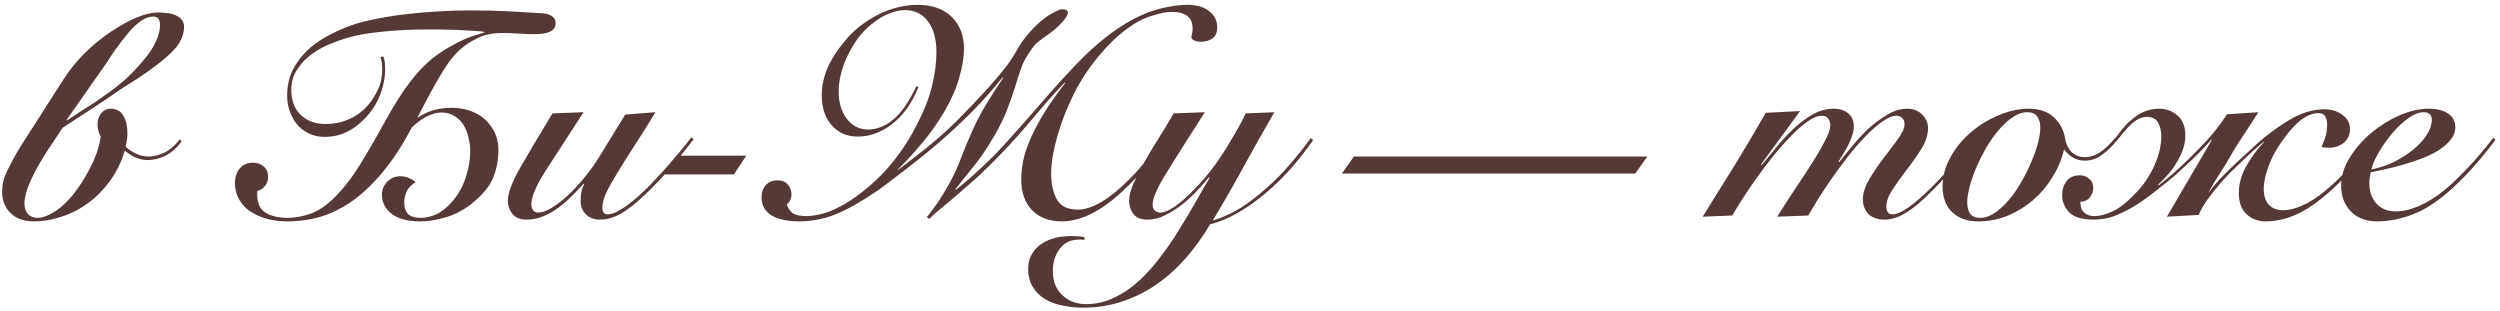 <?xml version="1.0" encoding="UTF-8"?> <svg xmlns="http://www.w3.org/2000/svg" width="426" height="53" viewBox="0 0 426 53" fill="none"><path d="M30.965 24.073C30.098 25.24 29.148 26.073 28.115 26.573C27.115 27.04 26.131 27.273 25.165 27.273C24.398 27.273 23.665 27.107 22.965 26.773C22.298 26.44 21.732 26.073 21.265 25.673C20.665 27.673 19.798 29.423 18.665 30.923C17.565 32.423 16.315 33.673 14.915 34.673C13.548 35.673 12.065 36.423 10.465 36.923C8.898 37.457 7.348 37.723 5.815 37.723C4.115 37.723 2.781 37.257 1.815 36.323C0.848 35.39 0.365 34.19 0.365 32.723C0.365 32.09 0.431 31.473 0.565 30.873C0.731 30.24 1.015 29.523 1.415 28.723C1.681 28.223 2.031 27.557 2.465 26.723C2.931 25.89 3.348 25.19 3.715 24.623L10.565 13.923C11.698 12.123 12.948 10.54 14.315 9.173C15.681 7.807 17.198 6.557 18.865 5.423C20.465 4.357 21.948 3.54 23.315 2.973C24.681 2.407 25.881 2.123 26.915 2.123C27.381 2.123 27.865 2.157 28.365 2.223C28.898 2.257 29.398 2.373 29.865 2.573C30.865 3.007 31.365 3.657 31.365 4.523C31.365 5.49 31.081 6.44 30.515 7.373C29.948 8.273 28.915 9.323 27.415 10.523C25.615 11.923 23.982 13.073 22.515 13.973C21.048 14.873 19.665 15.79 18.365 16.723C18.198 16.857 17.948 17.023 17.615 17.223C17.315 17.423 16.965 17.657 16.565 17.923C16.165 18.19 15.732 18.473 15.265 18.773C14.832 19.04 14.398 19.323 13.965 19.623C12.931 20.29 11.832 21.007 10.665 21.773L8.215 25.473C7.815 26.073 7.348 26.823 6.815 27.723C6.281 28.623 5.865 29.407 5.565 30.073C5.031 31.14 4.665 32.057 4.465 32.823C4.265 33.557 4.165 34.157 4.165 34.623C4.165 35.423 4.365 36.04 4.765 36.473C5.165 36.907 5.698 37.123 6.365 37.123C7.331 37.123 8.481 36.657 9.815 35.723C11.181 34.757 12.548 33.223 13.915 31.123C15.781 28.19 16.865 25.59 17.165 23.323C16.798 22.59 16.615 21.907 16.615 21.273C16.615 20.44 16.831 19.773 17.265 19.273C17.698 18.773 18.215 18.523 18.815 18.523C19.848 18.523 20.581 18.923 21.015 19.723C21.482 20.49 21.715 21.507 21.715 22.773C21.715 23.14 21.681 23.507 21.615 23.873C21.548 24.24 21.482 24.623 21.415 25.023C21.982 25.523 22.598 25.923 23.265 26.223C23.931 26.523 24.631 26.673 25.365 26.673C26.131 26.673 26.965 26.473 27.865 26.073C28.798 25.673 29.715 24.907 30.615 23.773L30.965 24.073ZM11.315 20.473L11.415 20.523C12.315 19.923 13.198 19.34 14.065 18.773C14.798 18.307 15.531 17.84 16.265 17.373C16.998 16.873 17.565 16.473 17.965 16.173C19.131 15.373 20.265 14.49 21.365 13.523C22.465 12.523 23.448 11.49 24.315 10.423C25.315 9.29 26.048 8.207 26.515 7.173C27.015 6.14 27.265 5.173 27.265 4.273C27.265 3.307 26.898 2.823 26.165 2.823C25.565 2.823 24.982 2.99 24.415 3.323C23.881 3.623 23.282 4.107 22.615 4.773C22.215 5.173 21.798 5.657 21.365 6.223C20.931 6.757 20.498 7.323 20.065 7.923C19.631 8.49 19.232 9.057 18.865 9.623C18.532 10.157 18.248 10.59 18.015 10.923L11.315 20.473ZM70.182 21.723C68.649 24.623 67.049 27.09 65.382 29.123C63.749 31.123 62.049 32.773 60.282 34.073C58.515 35.34 56.699 36.273 54.832 36.873C52.965 37.44 51.032 37.723 49.032 37.723C47.532 37.723 46.215 37.54 45.082 37.173C43.949 36.807 42.999 36.323 42.232 35.723C41.499 35.123 40.949 34.44 40.582 33.673C40.215 32.873 40.032 32.073 40.032 31.273C40.032 30.173 40.315 29.307 40.882 28.673C41.449 28.04 42.182 27.723 43.082 27.723C43.849 27.723 44.465 27.94 44.932 28.373C45.432 28.773 45.682 29.357 45.682 30.123C45.682 30.757 45.499 31.29 45.132 31.723C44.765 32.157 44.349 32.423 43.882 32.523C43.849 32.623 43.832 32.757 43.832 32.923C43.832 33.09 43.832 33.257 43.832 33.423C43.899 34.823 44.415 35.79 45.382 36.323C46.349 36.857 47.565 37.123 49.032 37.123C50.265 37.123 51.549 36.89 52.882 36.423C54.215 35.957 55.582 35.04 56.982 33.673C58.582 32.073 60.065 30.157 61.432 27.923C62.799 25.69 64.282 23.123 65.882 20.223C68.549 15.357 71.182 11.907 73.782 9.873C74.815 9.073 75.799 8.423 76.732 7.923C77.665 7.39 78.515 6.957 79.282 6.623C80.082 6.29 80.749 6.057 81.282 5.923C81.849 5.757 82.265 5.623 82.532 5.523V5.423C81.899 5.323 81.099 5.257 80.132 5.223C79.199 5.157 78.249 5.107 77.282 5.073C76.349 5.04 75.465 5.023 74.632 5.023C73.832 5.023 73.265 5.023 72.932 5.023C70.332 5.023 68.015 5.123 65.982 5.323C63.982 5.49 62.199 5.74 60.632 6.073C59.465 6.34 58.232 6.723 56.932 7.223C55.632 7.69 54.432 8.307 53.332 9.073C52.265 9.807 51.382 10.707 50.682 11.773C49.982 12.807 49.632 14.007 49.632 15.373C49.632 16.107 49.749 16.84 49.982 17.573C50.215 18.273 50.582 18.89 51.082 19.423C51.615 19.957 52.232 20.373 52.932 20.673C53.665 20.973 54.515 21.123 55.482 21.123C56.482 21.123 57.382 21.007 58.182 20.773C58.982 20.54 59.699 20.24 60.332 19.873C60.965 19.507 61.515 19.107 61.982 18.673C62.482 18.207 62.899 17.74 63.232 17.273C63.832 16.407 64.299 15.557 64.632 14.723C64.965 13.857 65.132 12.857 65.132 11.723C65.132 11.457 65.115 11.157 65.082 10.823C65.049 10.457 64.965 10.09 64.832 9.723L65.332 9.623C65.465 9.99 65.549 10.373 65.582 10.773C65.615 11.14 65.632 11.507 65.632 11.873C65.632 12.94 65.449 14.073 65.082 15.273C64.715 16.473 64.199 17.557 63.532 18.523C62.532 19.957 61.332 21.123 59.932 22.023C58.565 22.89 57.032 23.323 55.332 23.323C54.265 23.323 53.315 23.107 52.482 22.673C51.649 22.24 50.965 21.673 50.432 20.973C49.965 20.34 49.599 19.623 49.332 18.823C49.065 18.023 48.932 17.19 48.932 16.323C48.932 14.723 49.232 13.29 49.832 12.023C50.465 10.757 51.282 9.64 52.282 8.673C53.315 7.673 54.499 6.823 55.832 6.123C57.165 5.39 58.549 4.773 59.982 4.273C61.249 3.84 62.699 3.473 64.332 3.173C65.999 2.84 67.732 2.573 69.532 2.373C71.332 2.173 73.132 2.023 74.932 1.923C76.765 1.823 78.482 1.773 80.082 1.773C82.515 1.773 84.699 1.823 86.632 1.923C88.599 2.023 90.582 2.14 92.582 2.273C93.249 2.34 93.765 2.523 94.132 2.823C94.499 3.09 94.682 3.457 94.682 3.923C94.682 4.59 94.382 5.073 93.782 5.373C93.182 5.673 92.232 5.823 90.932 5.823C90.265 5.823 89.432 5.79 88.432 5.723C87.465 5.657 86.549 5.623 85.682 5.623C83.982 5.623 82.565 5.907 81.432 6.473C80.299 7.007 79.315 7.64 78.482 8.373C77.782 8.973 77.099 9.74 76.432 10.673C75.799 11.573 75.182 12.557 74.582 13.623C73.982 14.657 73.382 15.74 72.782 16.873C72.215 17.973 71.665 19.023 71.132 20.023H71.182C71.315 19.957 71.499 19.857 71.732 19.723C71.965 19.557 72.382 19.34 72.982 19.073C74.149 18.607 75.482 18.373 76.982 18.373C78.882 18.373 80.549 18.857 81.982 19.823C82.815 20.39 83.515 21.173 84.082 22.173C84.649 23.173 84.932 24.307 84.932 25.573C84.932 27.24 84.632 28.807 84.032 30.273C83.465 31.707 82.299 33.14 80.532 34.573C79.199 35.673 77.732 36.473 76.132 36.973C74.532 37.473 73.015 37.723 71.582 37.723C69.515 37.723 67.915 37.307 66.782 36.473C65.649 35.607 65.082 34.507 65.082 33.173C65.082 32.673 65.182 32.223 65.382 31.823C65.582 31.423 65.832 31.09 66.132 30.823C66.432 30.557 66.749 30.357 67.082 30.223C67.449 30.09 67.799 30.023 68.132 30.023C68.699 30.023 69.199 30.123 69.632 30.323C70.065 30.49 70.465 30.723 70.832 31.023C69.999 31.557 69.465 32.14 69.232 32.773C68.999 33.373 68.882 33.957 68.882 34.523C68.882 35.357 69.099 36.007 69.532 36.473C69.999 36.907 70.732 37.123 71.732 37.123C72.499 37.123 73.332 36.94 74.232 36.573C75.165 36.173 76.099 35.44 77.032 34.373C78.132 33.107 78.915 31.707 79.382 30.173C79.882 28.64 80.132 27.173 80.132 25.773C80.132 25.04 80.032 24.273 79.832 23.473C79.665 22.64 79.365 21.89 78.932 21.223C78.565 20.623 78.065 20.14 77.432 19.773C76.832 19.373 76.099 19.173 75.232 19.173C74.732 19.173 74.249 19.257 73.782 19.423C73.315 19.557 72.849 19.757 72.382 20.023C71.615 20.457 70.882 21.023 70.182 21.723ZM111.69 19.123C110.39 21.29 109.174 23.223 108.04 24.923C106.94 26.623 105.99 28.14 105.19 29.473C104.39 30.773 103.757 31.907 103.29 32.873C102.857 33.84 102.64 34.69 102.64 35.423C102.64 36.157 102.957 36.523 103.59 36.523C103.99 36.523 104.474 36.39 105.04 36.123C105.607 35.823 106.207 35.457 106.84 35.023C107.474 34.557 108.124 34.023 108.79 33.423C109.457 32.823 110.09 32.223 110.69 31.623C111.424 30.857 112.14 30.09 112.84 29.323C113.574 28.523 114.24 27.757 114.84 27.023C115.474 26.29 116.04 25.623 116.54 25.023C117.04 24.39 117.457 23.857 117.79 23.423L118.19 23.723C117.39 24.79 116.374 26.073 115.14 27.573C113.907 29.04 112.59 30.49 111.19 31.923C109.49 33.657 107.924 35.007 106.49 35.973C105.057 36.94 103.64 37.423 102.24 37.423C101.24 37.423 100.44 37.123 99.84 36.523C99.24 35.923 98.94 35.173 98.94 34.273C98.94 33.64 98.99 33.073 99.09 32.573C99.224 32.073 99.374 31.69 99.54 31.423L99.44 31.323C98.84 31.957 98.19 32.64 97.49 33.373C96.79 34.073 96.04 34.723 95.24 35.323C94.44 35.923 93.573 36.423 92.64 36.823C91.74 37.223 90.757 37.423 89.69 37.423C88.657 37.423 87.874 37.107 87.34 36.473C86.807 35.807 86.54 35.04 86.54 34.173C86.54 32.907 87.224 31.073 88.59 28.673C89.957 26.273 91.807 23.157 94.14 19.323L99.44 19.123C96.807 23.157 94.657 26.473 92.99 29.073C91.357 31.64 90.54 33.557 90.54 34.823C90.54 35.223 90.64 35.557 90.84 35.823C91.073 36.09 91.374 36.223 91.74 36.223C92.374 36.223 93.124 35.957 93.99 35.423C94.89 34.89 95.823 34.173 96.79 33.273C97.757 32.373 98.707 31.34 99.64 30.173C100.607 29.007 101.474 27.79 102.24 26.523L106.54 19.523L111.69 19.123ZM125.062 29.723H113.262L115.412 26.523H127.162L125.062 29.723ZM170.818 13.223C169.718 14.59 168.535 15.957 167.268 17.323C166.035 18.657 164.668 20.023 163.168 21.423C161.402 23.09 159.552 24.707 157.618 26.273C155.718 27.807 153.552 29.49 151.118 31.323C150.652 31.69 150.102 32.09 149.468 32.523C148.868 32.923 148.235 33.34 147.568 33.773C146.902 34.173 146.235 34.573 145.568 34.973C144.902 35.34 144.285 35.657 143.718 35.923C142.352 36.59 141.035 37.057 139.768 37.323C138.502 37.59 137.335 37.723 136.268 37.723C134.168 37.723 132.552 37.373 131.418 36.673C130.318 35.94 129.768 34.94 129.768 33.673C129.768 32.707 130.035 31.973 130.568 31.473C131.068 30.973 131.702 30.723 132.468 30.723C133.268 30.723 133.868 30.973 134.268 31.473C134.668 31.94 134.868 32.473 134.868 33.073C134.868 33.807 134.602 34.39 134.068 34.823C134.335 35.59 134.718 36.123 135.218 36.423C135.718 36.69 136.485 36.823 137.518 36.823C138.118 36.823 138.918 36.707 139.918 36.473C140.952 36.24 142.068 35.79 143.268 35.123C144.402 34.523 145.552 33.773 146.718 32.873C147.918 31.94 149.068 30.923 150.168 29.823C151.235 28.723 152.268 27.49 153.268 26.123C154.268 24.757 155.218 23.207 156.118 21.473C157.385 19.073 158.268 16.857 158.768 14.823C159.302 12.757 159.568 10.74 159.568 8.773C159.568 7.773 159.452 6.857 159.218 6.023C159.018 5.157 158.685 4.407 158.218 3.773C157.785 3.14 157.235 2.64 156.568 2.273C155.902 1.907 155.118 1.723 154.218 1.723C153.452 1.723 152.668 1.873 151.868 2.173C151.102 2.44 150.368 2.807 149.668 3.273C148.968 3.74 148.302 4.273 147.668 4.873C147.035 5.473 146.485 6.107 146.018 6.773C145.118 8.04 144.368 9.457 143.768 11.023C143.202 12.59 142.918 14.123 142.918 15.623C142.918 17.523 143.385 19.073 144.318 20.273C145.252 21.473 146.452 22.073 147.918 22.073C149.418 22.073 150.868 21.49 152.268 20.323C153.668 19.123 154.952 17.257 156.118 14.723L156.518 14.823C155.352 17.657 153.835 19.773 151.968 21.173C150.135 22.573 148.202 23.273 146.168 23.273C145.168 23.273 144.285 23.09 143.518 22.723C142.785 22.357 142.152 21.857 141.618 21.223C141.085 20.59 140.685 19.857 140.418 19.023C140.152 18.157 140.018 17.24 140.018 16.273C140.018 14.573 140.402 12.89 141.168 11.223C141.968 9.557 143.118 7.89 144.618 6.223C145.285 5.49 146.052 4.807 146.918 4.173C147.818 3.507 148.768 2.923 149.768 2.423C150.768 1.923 151.818 1.54 152.918 1.273C154.052 0.973 155.185 0.823 156.318 0.823C158.818 0.823 160.768 1.507 162.168 2.873C163.568 4.24 164.268 6.073 164.268 8.373C164.268 9.707 164.002 11.307 163.468 13.173C162.968 15.007 162.118 16.957 160.918 19.023C159.785 20.923 158.552 22.673 157.218 24.273C155.885 25.873 154.468 27.423 152.968 28.923L153.018 28.973C154.552 27.807 156.118 26.59 157.718 25.323C159.318 24.057 161.002 22.573 162.768 20.873C164.468 19.173 166.068 17.507 167.568 15.873C169.102 14.207 170.452 12.623 171.618 11.123C172.252 10.257 172.835 9.34 173.368 8.373C173.935 7.373 174.652 6.39 175.518 5.423C176.018 4.857 176.535 4.34 177.068 3.873C177.635 3.373 178.168 2.957 178.668 2.623C179.202 2.29 179.668 2.04 180.068 1.873C180.468 1.673 180.752 1.573 180.918 1.573C181.618 1.573 181.968 1.773 181.968 2.173C181.968 2.54 181.618 3.107 180.918 3.873C180.252 4.64 179.152 5.54 177.618 6.573C176.952 7.04 176.435 7.507 176.068 7.973C175.735 8.44 175.352 9.007 174.918 9.673C174.552 10.273 174.202 11.04 173.868 11.973C173.568 12.907 173.235 13.957 172.868 15.123C172.502 16.29 172.052 17.557 171.518 18.923C170.985 20.257 170.302 21.64 169.468 23.073C168.202 25.273 166.918 27.157 165.618 28.723C164.352 30.257 163.402 31.457 162.768 32.323H162.918C164.218 31.29 165.385 30.29 166.418 29.323C167.485 28.357 168.468 27.423 169.368 26.523C170.268 25.59 171.135 24.657 171.968 23.723C172.802 22.79 173.652 21.84 174.518 20.873C175.952 19.207 177.435 17.507 178.968 15.773C180.502 14.04 182.068 12.34 183.668 10.673C186.802 7.44 189.918 4.99 193.018 3.323C194.685 2.423 196.318 1.79 197.918 1.423C199.552 1.023 201.002 0.823 202.268 0.823C203.902 0.823 205.168 1.19 206.068 1.923C206.968 2.623 207.418 3.54 207.418 4.673C207.418 5.54 207.135 6.173 206.568 6.573C206.035 6.94 205.385 7.123 204.618 7.123C204.452 7.123 204.268 7.107 204.068 7.073C203.902 7.04 203.735 6.99 203.568 6.923C203.202 6.79 203.018 6.59 203.018 6.323C203.018 6.19 203.068 5.923 203.168 5.523C203.202 5.357 203.218 5.123 203.218 4.823C203.218 2.957 202.018 2.023 199.618 2.023C198.852 2.023 197.868 2.207 196.668 2.573C195.468 2.907 194.335 3.407 193.268 4.073C191.468 5.207 189.752 6.69 188.118 8.523C186.485 10.323 185.052 12.29 183.818 14.423C183.218 15.49 182.635 16.673 182.068 17.973C181.502 19.24 181.002 20.557 180.568 21.923C180.135 23.257 179.785 24.59 179.518 25.923C179.252 27.257 179.118 28.49 179.118 29.623C179.118 31.39 179.452 32.857 180.118 34.023C180.785 35.157 181.952 35.723 183.618 35.723C184.818 35.723 186.168 35.29 187.668 34.423C189.168 33.523 190.768 32.223 192.468 30.523C193.402 29.59 194.335 28.557 195.268 27.423C196.235 26.29 197.235 25.023 198.268 23.623L198.618 23.973C197.652 25.373 196.685 26.673 195.718 27.873C194.752 29.04 193.785 30.107 192.818 31.073C188.552 35.507 184.585 37.723 180.918 37.723C178.818 37.723 177.135 37.09 175.868 35.823C174.635 34.523 174.018 32.773 174.018 30.573C174.018 29.24 174.202 27.873 174.568 26.473C174.968 25.04 175.602 23.49 176.468 21.823C177.135 20.523 177.902 19.223 178.768 17.923C179.635 16.623 180.552 15.357 181.518 14.123L181.418 14.073C179.685 15.873 177.902 17.873 176.068 20.073C174.268 22.24 172.468 24.257 170.668 26.123C169.268 27.59 167.952 28.89 166.718 30.023C165.485 31.123 164.352 32.123 163.318 33.023C162.285 33.89 161.352 34.673 160.518 35.373C159.685 36.04 158.968 36.673 158.368 37.273L157.918 37.023C158.652 36.09 159.318 35.19 159.918 34.323C160.518 33.423 161.085 32.49 161.618 31.523C162.418 30.123 163.118 28.623 163.718 27.023C164.352 25.39 165.002 23.823 165.668 22.323C166.402 20.69 167.185 19.19 168.018 17.823C168.852 16.423 169.835 14.89 170.968 13.223H170.818ZM184.803 40.873C184.636 40.84 184.336 40.823 183.903 40.823C182.47 40.823 181.37 41.34 180.603 42.373C179.803 43.407 179.403 44.673 179.403 46.173C179.403 47.94 179.953 49.323 181.053 50.323C182.12 51.323 183.453 51.823 185.053 51.823C186.753 51.823 188.353 51.457 189.853 50.723C191.353 50.023 192.753 49.073 194.053 47.873C195.353 46.707 196.57 45.357 197.703 43.823C198.87 42.323 199.936 40.773 200.903 39.173C201.903 37.573 202.836 36.007 203.703 34.473C204.57 32.94 205.37 31.557 206.103 30.323L206.003 30.223C205.503 30.823 204.87 31.54 204.103 32.373C203.37 33.173 202.536 33.957 201.603 34.723C200.67 35.457 199.686 36.09 198.653 36.623C197.62 37.157 196.57 37.423 195.503 37.423C194.403 37.423 193.62 37.107 193.153 36.473C192.653 35.84 192.403 35.09 192.403 34.223C192.403 33.39 192.636 32.44 193.103 31.373C193.57 30.307 194.153 29.14 194.853 27.873C195.586 26.573 196.403 25.207 197.303 23.773C198.203 22.34 199.103 20.857 200.003 19.323L205.303 19.123C202.503 23.49 200.32 26.94 198.753 29.473C197.186 32.007 196.403 33.807 196.403 34.873C196.403 35.273 196.52 35.607 196.753 35.873C197.02 36.107 197.336 36.223 197.703 36.223C198.303 36.223 199.07 35.923 200.003 35.323C200.936 34.69 201.92 33.857 202.953 32.823C204.02 31.79 205.086 30.607 206.153 29.273C207.22 27.907 208.186 26.507 209.053 25.073C209.786 23.873 210.436 22.773 211.003 21.773C211.57 20.773 211.986 19.957 212.253 19.323L217.153 19.123C215.353 22.223 213.603 25.323 211.903 28.423C210.236 31.49 208.486 34.54 206.653 37.573C208.253 37.107 209.836 36.39 211.403 35.423C212.97 34.423 214.47 33.273 215.903 31.973C217.37 30.673 218.72 29.29 219.953 27.823C221.22 26.357 222.353 24.923 223.353 23.523L223.753 23.873C222.62 25.507 221.37 27.107 220.003 28.673C218.636 30.207 217.186 31.623 215.653 32.923C214.153 34.19 212.603 35.29 211.003 36.223C209.403 37.157 207.803 37.823 206.203 38.223C205.003 40.257 203.653 42.14 202.153 43.873C200.653 45.607 199.003 47.107 197.203 48.373C195.403 49.64 193.453 50.623 191.353 51.323C189.253 52.057 187.003 52.423 184.603 52.423C183.403 52.423 182.236 52.307 181.103 52.073C179.97 51.873 178.97 51.507 178.103 50.973C177.236 50.473 176.536 49.79 176.003 48.923C175.47 48.09 175.203 47.057 175.203 45.823C175.203 44.823 175.42 43.973 175.853 43.273C176.253 42.573 176.803 41.99 177.503 41.523C178.17 41.09 178.953 40.757 179.853 40.523C180.72 40.323 181.62 40.223 182.553 40.223C182.953 40.223 183.37 40.24 183.803 40.273C184.203 40.307 184.536 40.357 184.803 40.423V40.873ZM280.704 26.673L278.654 29.573H228.654L230.704 26.673H280.704ZM313.383 27.623C314.016 26.823 314.766 25.907 315.633 24.873C316.5 23.807 317.433 22.807 318.433 21.873C319.466 20.94 320.533 20.157 321.633 19.523C322.766 18.857 323.883 18.523 324.983 18.523C326.05 18.523 326.9 18.857 327.533 19.523C328.2 20.19 328.533 20.957 328.533 21.823C328.533 22.957 328.166 24.123 327.433 25.323C326.7 26.49 325.883 27.657 324.983 28.823C324.083 29.99 323.266 31.123 322.533 32.223C321.8 33.323 321.433 34.323 321.433 35.223C321.433 35.59 321.516 35.907 321.683 36.173C321.85 36.407 322.116 36.523 322.483 36.523C323.85 36.523 326.083 34.973 329.183 31.873C330.45 30.607 331.683 29.273 332.883 27.873C334.116 26.44 335.183 25.14 336.083 23.973L336.483 24.173C336.083 24.673 335.616 25.24 335.083 25.873C334.583 26.507 334.033 27.19 333.433 27.923C332.833 28.623 332.183 29.357 331.483 30.123C330.816 30.89 330.133 31.623 329.433 32.323C328.5 33.257 327.65 34.057 326.883 34.723C326.116 35.357 325.4 35.873 324.733 36.273C324.1 36.673 323.483 36.957 322.883 37.123C322.316 37.323 321.733 37.423 321.133 37.423C319.966 37.423 319.05 37.107 318.383 36.473C317.75 35.807 317.433 34.973 317.433 33.973C317.433 32.907 317.8 31.757 318.533 30.523C319.266 29.29 320.083 28.09 320.983 26.923C321.883 25.757 322.7 24.673 323.433 23.673C324.166 22.64 324.533 21.807 324.533 21.173C324.533 20.707 324.4 20.357 324.133 20.123C323.866 19.857 323.55 19.723 323.183 19.723C322.483 19.723 321.666 20.057 320.733 20.723C319.833 21.357 318.883 22.19 317.883 23.223C316.883 24.257 315.883 25.407 314.883 26.673C313.916 27.94 312.983 29.207 312.083 30.473C311.216 31.74 310.433 32.923 309.733 34.023C309.066 35.123 308.533 36.023 308.133 36.723L302.833 36.923C303.966 35.123 305.066 33.423 306.133 31.823C307.233 30.19 308.2 28.707 309.033 27.373C309.9 26.007 310.583 24.807 311.083 23.773C311.616 22.74 311.883 21.923 311.883 21.323C311.883 20.923 311.766 20.557 311.533 20.223C311.3 19.89 310.933 19.723 310.433 19.723C309.733 19.723 308.916 20.057 307.983 20.723C307.083 21.357 306.133 22.19 305.133 23.223C304.133 24.257 303.116 25.407 302.083 26.673C301.083 27.94 300.133 29.207 299.233 30.473C298.333 31.74 297.533 32.923 296.833 34.023C296.133 35.123 295.583 36.023 295.183 36.723L290.133 36.923C291.966 33.99 293.783 31.073 295.583 28.173C297.383 25.24 299.15 22.257 300.883 19.223L306.733 18.923L300.083 28.023L300.183 28.123C300.883 27.323 301.666 26.373 302.533 25.273C303.433 24.173 304.4 23.123 305.433 22.123C306.466 21.123 307.566 20.273 308.733 19.573C309.933 18.873 311.2 18.523 312.533 18.523C313.466 18.523 314.25 18.773 314.883 19.273C315.55 19.773 315.883 20.523 315.883 21.523C315.883 21.99 315.8 22.49 315.633 23.023C315.466 23.557 315.25 24.09 314.983 24.623C314.75 25.123 314.466 25.64 314.133 26.173C313.833 26.673 313.55 27.123 313.283 27.523L313.383 27.623ZM360.667 23.973C360 24.84 359.2 25.623 358.267 26.323C357.367 27.023 356.367 27.373 355.267 27.373C354.5 27.373 353.834 27.207 353.267 26.873C352.7 26.54 352.184 26.073 351.717 25.473C351.317 27.14 350.65 28.723 349.717 30.223C348.817 31.69 347.717 32.99 346.417 34.123C345.117 35.223 343.667 36.107 342.067 36.773C340.467 37.407 338.8 37.723 337.067 37.723C335.234 37.723 333.767 37.207 332.667 36.173C331.567 35.107 331.017 33.657 331.017 31.823C331.017 30.057 331.467 28.373 332.367 26.773C333.267 25.14 334.434 23.723 335.867 22.523C337.3 21.29 338.884 20.323 340.617 19.623C342.35 18.89 344.05 18.523 345.717 18.523C347.517 18.523 348.934 19.007 349.967 19.973C351 20.94 351.634 22.107 351.867 23.473C352.034 24.473 352.4 25.273 352.967 25.873C353.567 26.473 354.334 26.773 355.267 26.773C356.167 26.773 357.017 26.507 357.817 25.973C358.617 25.44 359.467 24.64 360.367 23.573L360.667 23.973ZM337.417 37.123C338.25 37.123 339.084 36.84 339.917 36.273C340.75 35.707 341.55 34.973 342.317 34.073C343.084 33.173 343.784 32.157 344.417 31.023C345.084 29.89 345.65 28.757 346.117 27.623C346.617 26.49 347 25.407 347.267 24.373C347.534 23.34 347.667 22.473 347.667 21.773C347.667 20.94 347.484 20.29 347.117 19.823C346.784 19.357 346.234 19.123 345.467 19.123C344.634 19.123 343.8 19.407 342.967 19.973C342.134 20.54 341.334 21.273 340.567 22.173C339.8 23.073 339.084 24.09 338.417 25.223C337.784 26.357 337.217 27.49 336.717 28.623C336.25 29.757 335.884 30.84 335.617 31.873C335.35 32.907 335.217 33.773 335.217 34.473C335.217 35.307 335.384 35.957 335.717 36.423C336.084 36.89 336.65 37.123 337.417 37.123ZM381.489 32.923C381.489 31.323 381.923 29.773 382.789 28.273C383.656 26.74 384.656 25.39 385.789 24.223L385.739 24.173C385.006 24.74 384.139 25.49 383.139 26.423C382.173 27.357 381.273 28.223 380.439 29.023C380.173 29.257 379.873 29.557 379.539 29.923C379.239 30.257 378.906 30.623 378.539 31.023C378.206 31.423 377.856 31.84 377.489 32.273C377.156 32.707 376.839 33.107 376.539 33.473C376.106 34.04 375.706 34.64 375.339 35.273C374.973 35.873 374.756 36.323 374.689 36.623L369.239 36.923L376.939 23.773L376.889 23.723C376.023 24.69 375.239 25.523 374.539 26.223C373.839 26.923 373.123 27.607 372.389 28.273C371.889 28.74 371.306 29.273 370.639 29.873C369.973 30.44 369.256 31.023 368.489 31.623C367.756 32.223 366.989 32.823 366.189 33.423C365.389 34.023 364.589 34.573 363.789 35.073C362.689 35.74 361.556 36.307 360.389 36.773C359.223 37.207 358.023 37.423 356.789 37.423C354.789 37.423 353.389 37.007 352.589 36.173C351.789 35.34 351.389 34.357 351.389 33.223C351.389 32.29 351.639 31.507 352.139 30.873C352.639 30.207 353.406 29.873 354.439 29.873C355.039 29.873 355.556 30.073 355.989 30.473C356.456 30.84 356.689 31.357 356.689 32.023C356.689 32.623 356.489 33.173 356.089 33.673C355.689 34.14 355.156 34.373 354.489 34.373C354.489 35.207 354.706 35.823 355.139 36.223C355.606 36.623 356.173 36.823 356.839 36.823C357.806 36.823 358.889 36.54 360.089 35.973C361.323 35.373 362.723 34.223 364.289 32.523C365.023 31.723 365.639 30.89 366.139 30.023C366.673 29.157 367.089 28.323 367.389 27.523C367.723 26.69 367.956 25.907 368.089 25.173C368.223 24.44 368.289 23.807 368.289 23.273C368.289 22.34 368.106 21.557 367.739 20.923C367.406 20.257 366.773 19.923 365.839 19.923C365.406 19.923 365.006 20.007 364.639 20.173C364.273 20.307 363.806 20.607 363.239 21.073C362.839 21.44 362.423 21.89 361.989 22.423C361.556 22.923 361.123 23.457 360.689 24.023L360.289 23.773C360.723 23.173 361.173 22.573 361.639 21.973C362.139 21.373 362.623 20.89 363.089 20.523C363.856 19.823 364.623 19.323 365.389 19.023C366.189 18.69 367.006 18.523 367.839 18.523C369.139 18.523 370.223 18.923 371.089 19.723C371.956 20.49 372.389 21.623 372.389 23.123C372.389 24.457 371.956 25.873 371.089 27.373C370.589 28.273 370.056 29.04 369.489 29.673C368.923 30.307 368.339 30.907 367.739 31.473L367.839 31.573C368.573 31.007 369.273 30.44 369.939 29.873C370.639 29.273 371.373 28.607 372.139 27.873C373.106 26.973 374.256 25.823 375.589 24.423C376.956 22.99 378.256 21.34 379.489 19.473L384.839 19.123C384.139 20.19 383.489 21.19 382.889 22.123C382.356 22.923 381.823 23.74 381.289 24.573C380.756 25.407 380.356 26.073 380.089 26.573C379.523 27.573 378.889 28.607 378.189 29.673C377.489 30.74 376.873 31.773 376.339 32.773H376.389C377.089 31.84 377.839 30.957 378.639 30.123C379.439 29.29 380.273 28.473 381.139 27.673C382.106 26.773 383.323 25.657 384.789 24.323C386.289 22.99 387.989 21.74 389.889 20.573C391.989 19.273 394.056 18.623 396.089 18.623C397.289 18.623 398.306 18.94 399.139 19.573C400.006 20.173 400.439 20.99 400.439 22.023C400.439 22.957 400.089 23.723 399.389 24.323C398.689 24.89 397.856 25.173 396.889 25.173C396.356 25.173 395.923 25.123 395.589 25.023C395.756 24.69 395.956 24.19 396.189 23.523C396.423 22.823 396.539 22.04 396.539 21.173C396.539 20.707 396.439 20.273 396.239 19.873C396.039 19.473 395.639 19.273 395.039 19.273C394.306 19.273 393.523 19.523 392.689 20.023C391.856 20.523 390.923 21.407 389.889 22.673C388.389 24.573 387.323 26.34 386.689 27.973C386.056 29.607 385.739 31.007 385.739 32.173C385.739 33.34 386.023 34.24 386.589 34.873C387.189 35.507 388.006 35.823 389.039 35.823C390.173 35.823 391.473 35.457 392.939 34.723C394.439 33.957 396.023 32.79 397.689 31.223C399.656 29.423 401.856 26.94 404.289 23.773L404.589 24.023C403.523 25.423 402.423 26.807 401.289 28.173C400.156 29.54 399.056 30.723 397.989 31.723C395.623 33.957 393.489 35.523 391.589 36.423C389.723 37.29 387.889 37.723 386.089 37.723C384.756 37.723 383.656 37.307 382.789 36.473C381.923 35.64 381.489 34.457 381.489 32.923ZM425.231 23.823C424.198 25.223 423.081 26.607 421.881 27.973C420.715 29.34 419.315 30.773 417.681 32.273C415.381 34.34 413.165 35.773 411.031 36.573C408.931 37.34 406.948 37.723 405.081 37.723C403.181 37.723 401.681 37.157 400.581 36.023C399.481 34.89 398.931 33.423 398.931 31.623C398.931 30.023 399.415 28.44 400.381 26.873C401.348 25.307 402.565 23.907 404.031 22.673C405.498 21.44 407.098 20.44 408.831 19.673C410.598 18.907 412.265 18.523 413.831 18.523C415.265 18.523 416.381 18.807 417.181 19.373C417.981 19.907 418.381 20.673 418.381 21.673C418.381 22.473 418.098 23.207 417.531 23.873C416.998 24.54 416.298 25.14 415.431 25.673C414.565 26.207 413.581 26.673 412.481 27.073C411.415 27.473 410.348 27.823 409.281 28.123C408.215 28.423 407.215 28.673 406.281 28.873C405.348 29.073 404.581 29.24 403.981 29.373C403.815 30.04 403.731 30.64 403.731 31.173C403.731 32.607 404.131 33.773 404.931 34.673C405.731 35.573 406.848 36.023 408.281 36.023C409.681 36.023 411.215 35.607 412.881 34.773C414.581 33.94 416.281 32.723 417.981 31.123C419.281 29.89 420.531 28.607 421.731 27.273C422.931 25.907 423.981 24.64 424.881 23.473L425.231 23.823ZM414.381 20.423C414.381 19.957 414.248 19.623 413.981 19.423C413.748 19.223 413.431 19.123 413.031 19.123C412.198 19.123 411.298 19.473 410.331 20.173C409.365 20.873 408.448 21.74 407.581 22.773C406.748 23.773 405.998 24.84 405.331 25.973C404.698 27.073 404.281 28.04 404.081 28.873C405.448 28.607 406.748 28.173 407.981 27.573C409.215 26.94 410.298 26.24 411.231 25.473C412.198 24.673 412.965 23.84 413.531 22.973C414.098 22.073 414.381 21.223 414.381 20.423Z" fill="#553936"></path></svg> 